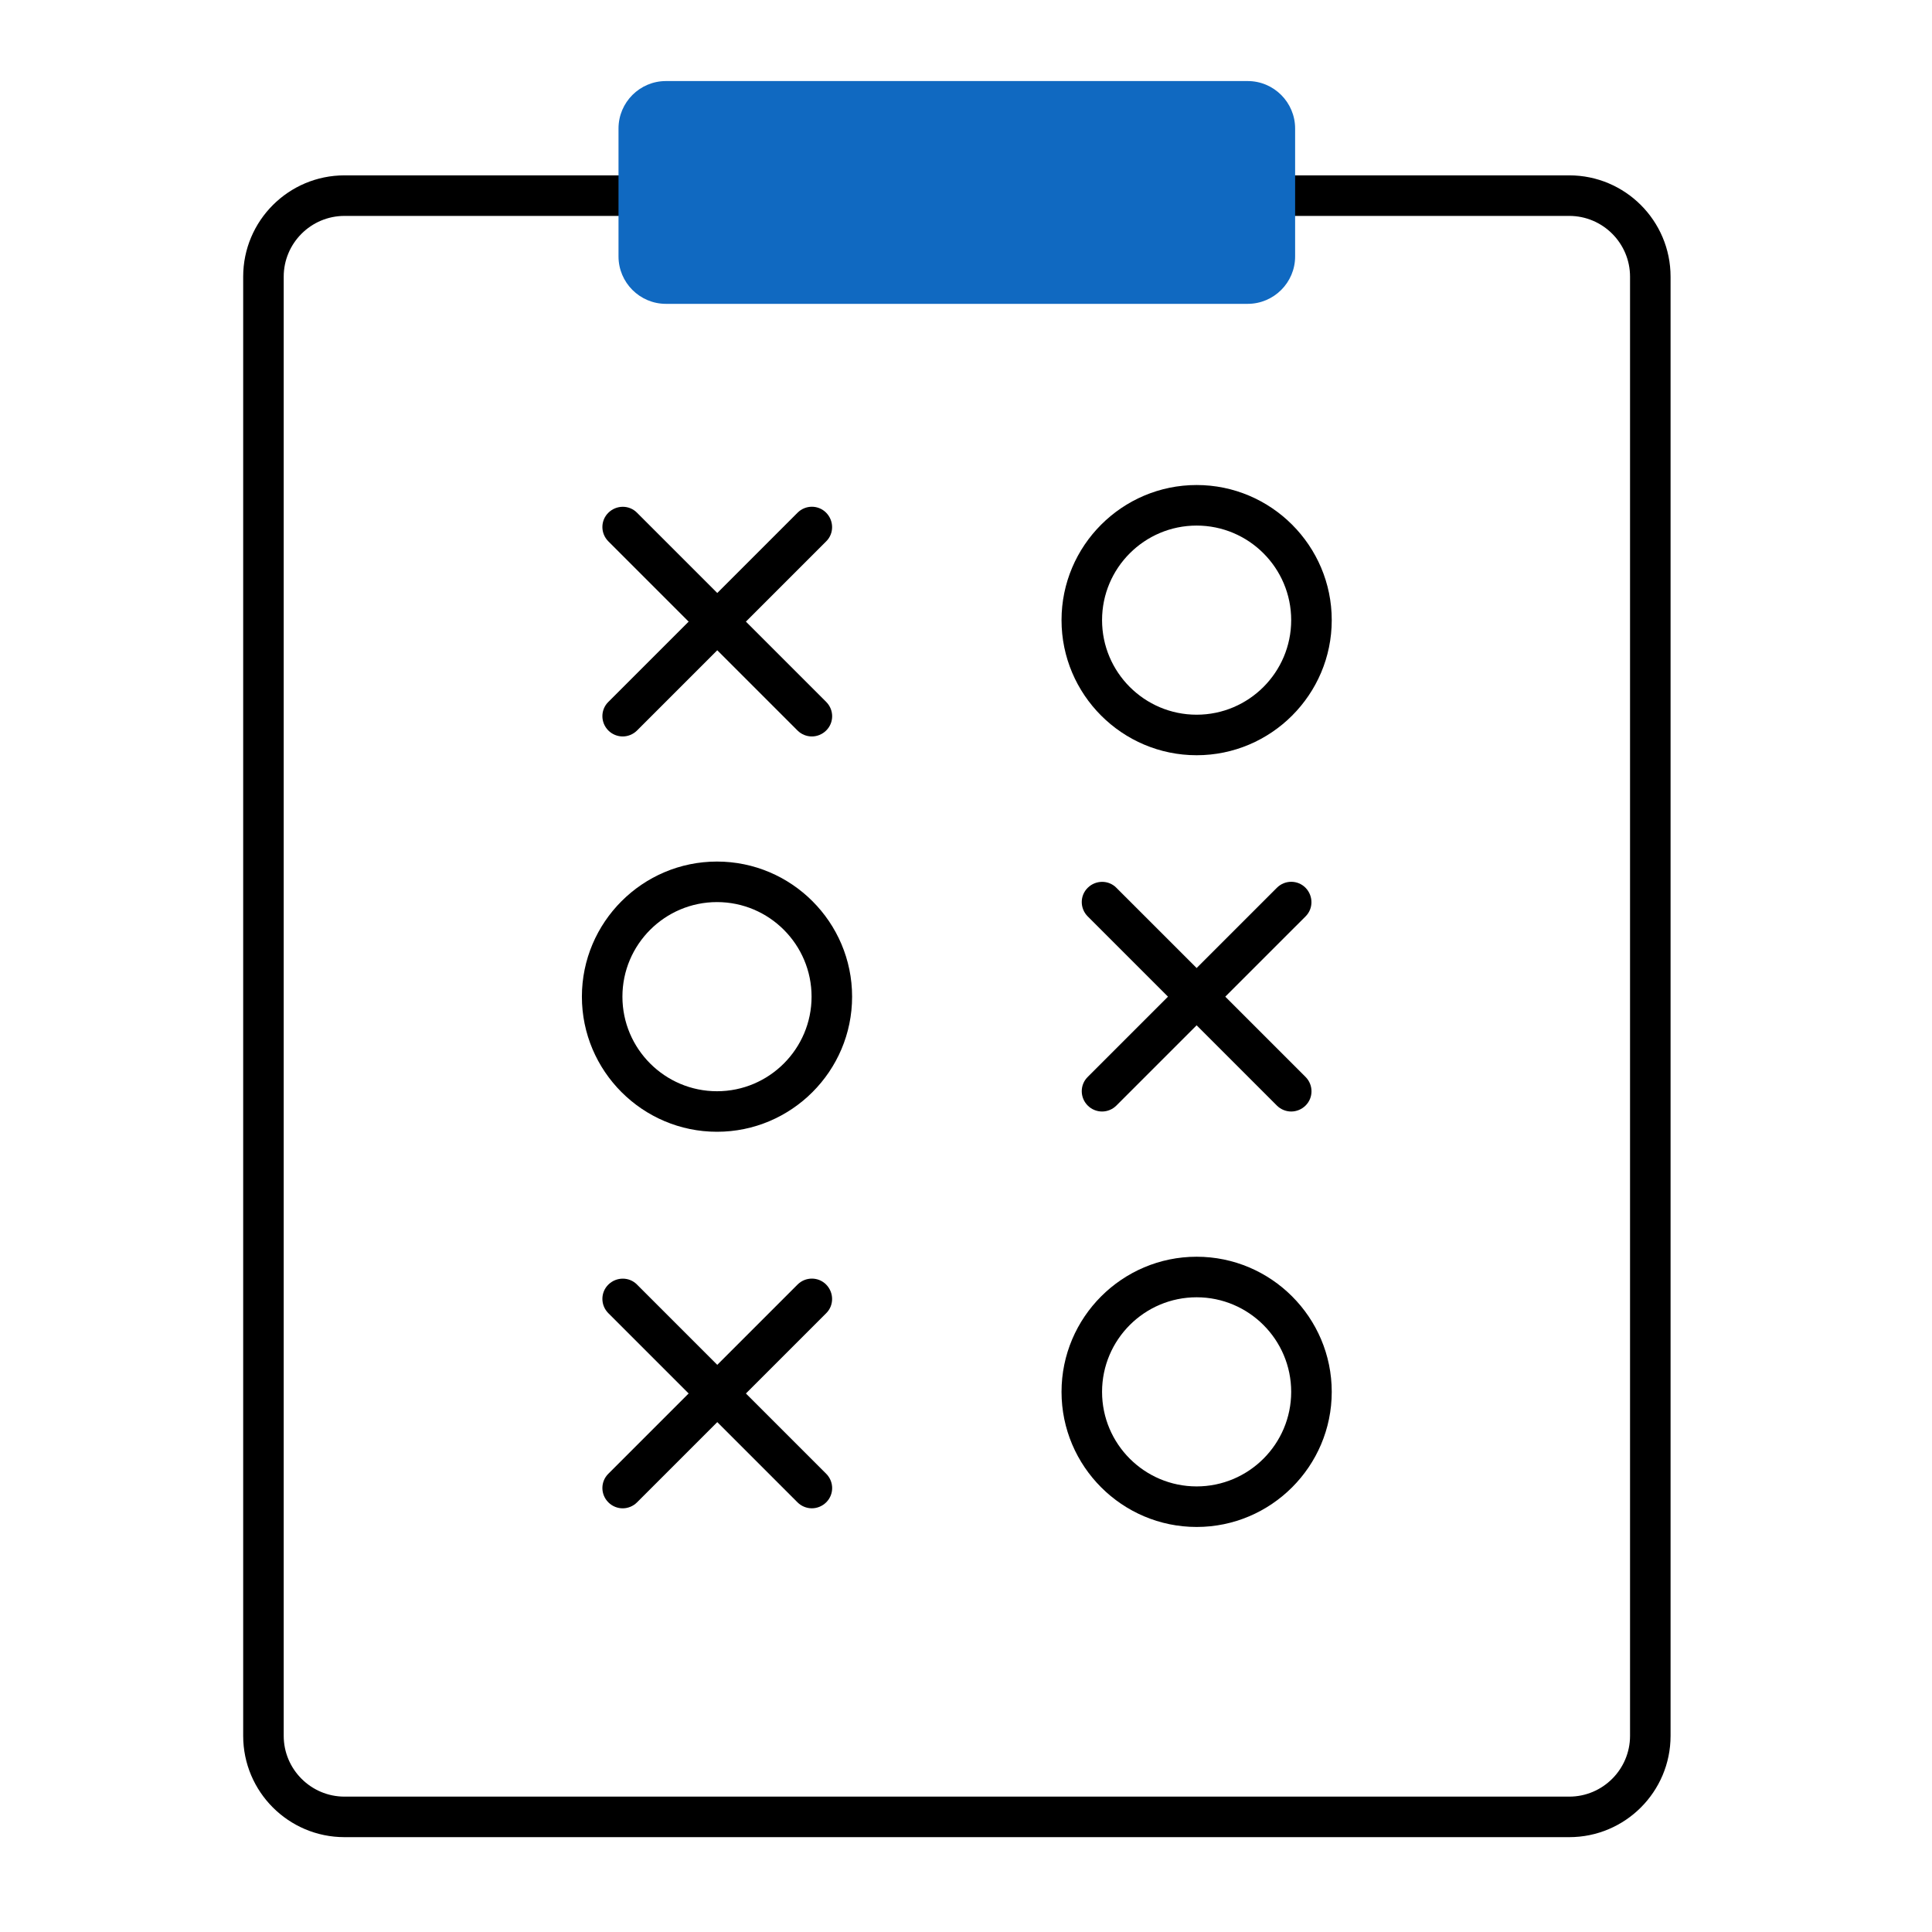<svg width="85" height="85" viewBox="0 0 85 85" fill="none" xmlns="http://www.w3.org/2000/svg">
<g clip-path="url(#clip0_30935_51583)">
<path d="M69.04 80.827H15.157C12.696 80.827 10.699 78.83 10.699 76.369V12.173C10.699 9.713 12.696 7.715 15.157 7.715H69.04C71.501 7.715 73.498 9.713 73.498 12.173V76.369C73.498 78.83 71.501 80.827 69.04 80.827ZM15.157 9.499C13.683 9.499 12.482 10.699 12.482 12.173V76.369C12.482 77.843 13.683 79.044 15.157 79.044H69.04C70.514 79.044 71.715 77.843 71.715 76.369V12.173C71.715 10.699 70.514 9.499 69.04 9.499H15.157Z" fill="black"/>
<path d="M54.9 4.464H29.305C28.648 4.464 28.116 4.996 28.116 5.653V11.282C28.116 11.938 28.648 12.47 29.305 12.47H54.9C55.556 12.47 56.088 11.938 56.088 11.282V5.653C56.088 4.996 55.556 4.464 54.9 4.464Z" fill="#1069C1"/>
<path d="M54.893 13.368H29.298C28.145 13.368 27.212 12.429 27.212 11.282V5.653C27.212 4.5 28.151 3.566 29.298 3.566H54.893C56.047 3.566 56.98 4.506 56.98 5.653V11.282C56.98 12.435 56.041 13.368 54.893 13.368ZM29.304 5.362C29.144 5.362 29.013 5.492 29.013 5.653V11.282C29.013 11.442 29.144 11.573 29.304 11.573H54.899C55.06 11.573 55.191 11.442 55.191 11.282V5.653C55.191 5.492 55.06 5.362 54.899 5.362H29.304Z" fill="#1069C1"/>
<path d="M27.396 32.401C27.17 32.401 26.938 32.312 26.766 32.14C26.415 31.789 26.415 31.224 26.766 30.88L35.088 22.558C35.438 22.207 36.003 22.207 36.348 22.558C36.693 22.909 36.699 23.473 36.348 23.818L28.026 32.14C27.854 32.312 27.622 32.401 27.396 32.401Z" fill="black"/>
<path d="M35.718 32.401C35.492 32.401 35.26 32.312 35.088 32.14L26.766 23.818C26.415 23.468 26.415 22.903 26.766 22.558C27.117 22.213 27.681 22.207 28.026 22.558L36.348 30.88C36.699 31.23 36.699 31.795 36.348 32.14C36.175 32.312 35.944 32.401 35.718 32.401Z" fill="black"/>
<path d="M48.486 48.902C48.26 48.902 48.028 48.813 47.856 48.64C47.505 48.29 47.505 47.725 47.856 47.38L56.178 39.058C56.528 38.708 57.093 38.708 57.438 39.058C57.782 39.409 57.788 39.974 57.438 40.319L49.116 48.64C48.944 48.813 48.712 48.902 48.486 48.902Z" fill="black"/>
<path d="M56.808 48.902C56.582 48.902 56.35 48.813 56.178 48.641L47.856 40.319C47.505 39.968 47.505 39.403 47.856 39.059C48.206 38.714 48.771 38.708 49.116 39.059L57.438 47.38C57.788 47.731 57.788 48.296 57.438 48.641C57.265 48.813 57.033 48.902 56.808 48.902Z" fill="black"/>
<path d="M52.647 33.227C49.371 33.227 46.703 30.559 46.703 27.283C46.703 24.008 49.371 21.339 52.647 21.339C55.922 21.339 58.591 24.008 58.591 27.283C58.591 30.559 55.922 33.227 52.647 33.227ZM52.647 23.123C50.352 23.123 48.486 24.989 48.486 27.283C48.486 29.578 50.352 31.444 52.647 31.444C54.941 31.444 56.807 29.578 56.807 27.283C56.807 24.989 54.941 23.123 52.647 23.123Z" fill="black"/>
<path d="M27.396 66.36C27.17 66.36 26.938 66.271 26.766 66.098C26.415 65.748 26.415 65.183 26.766 64.838L35.088 56.516C35.438 56.166 36.003 56.166 36.348 56.516C36.693 56.867 36.699 57.432 36.348 57.777L28.026 66.098C27.854 66.271 27.622 66.36 27.396 66.36Z" fill="black"/>
<path d="M35.718 66.359C35.492 66.359 35.26 66.27 35.088 66.098L26.766 57.776C26.415 57.426 26.415 56.861 26.766 56.516C27.117 56.171 27.681 56.166 28.026 56.516L36.348 64.838C36.699 65.189 36.699 65.753 36.348 66.098C36.175 66.27 35.944 66.359 35.718 66.359Z" fill="black"/>
<path d="M52.647 67.18C49.371 67.18 46.703 64.511 46.703 61.236C46.703 57.96 49.371 55.291 52.647 55.291C55.922 55.291 58.591 57.96 58.591 61.236C58.591 64.511 55.922 67.18 52.647 67.18ZM52.647 57.075C50.352 57.075 48.486 58.941 48.486 61.236C48.486 63.53 50.352 65.396 52.647 65.396C54.941 65.396 56.807 63.53 56.807 61.236C56.807 58.941 54.941 57.075 52.647 57.075Z" fill="black"/>
<path d="M31.545 49.793C28.27 49.793 25.601 47.124 25.601 43.849C25.601 40.574 28.27 37.905 31.545 37.905C34.82 37.905 37.489 40.574 37.489 43.849C37.489 47.124 34.82 49.793 31.545 49.793ZM31.545 39.688C29.251 39.688 27.384 41.554 27.384 43.849C27.384 46.143 29.251 48.01 31.545 48.01C33.84 48.01 35.706 46.143 35.706 43.849C35.706 41.554 33.84 39.688 31.545 39.688Z" fill="black"/>
</g>
<defs>
<clipPath id="clip0_30935_51583">
<rect width="85" height="85" fill="white"/>
</clipPath>
</defs>
</svg>
